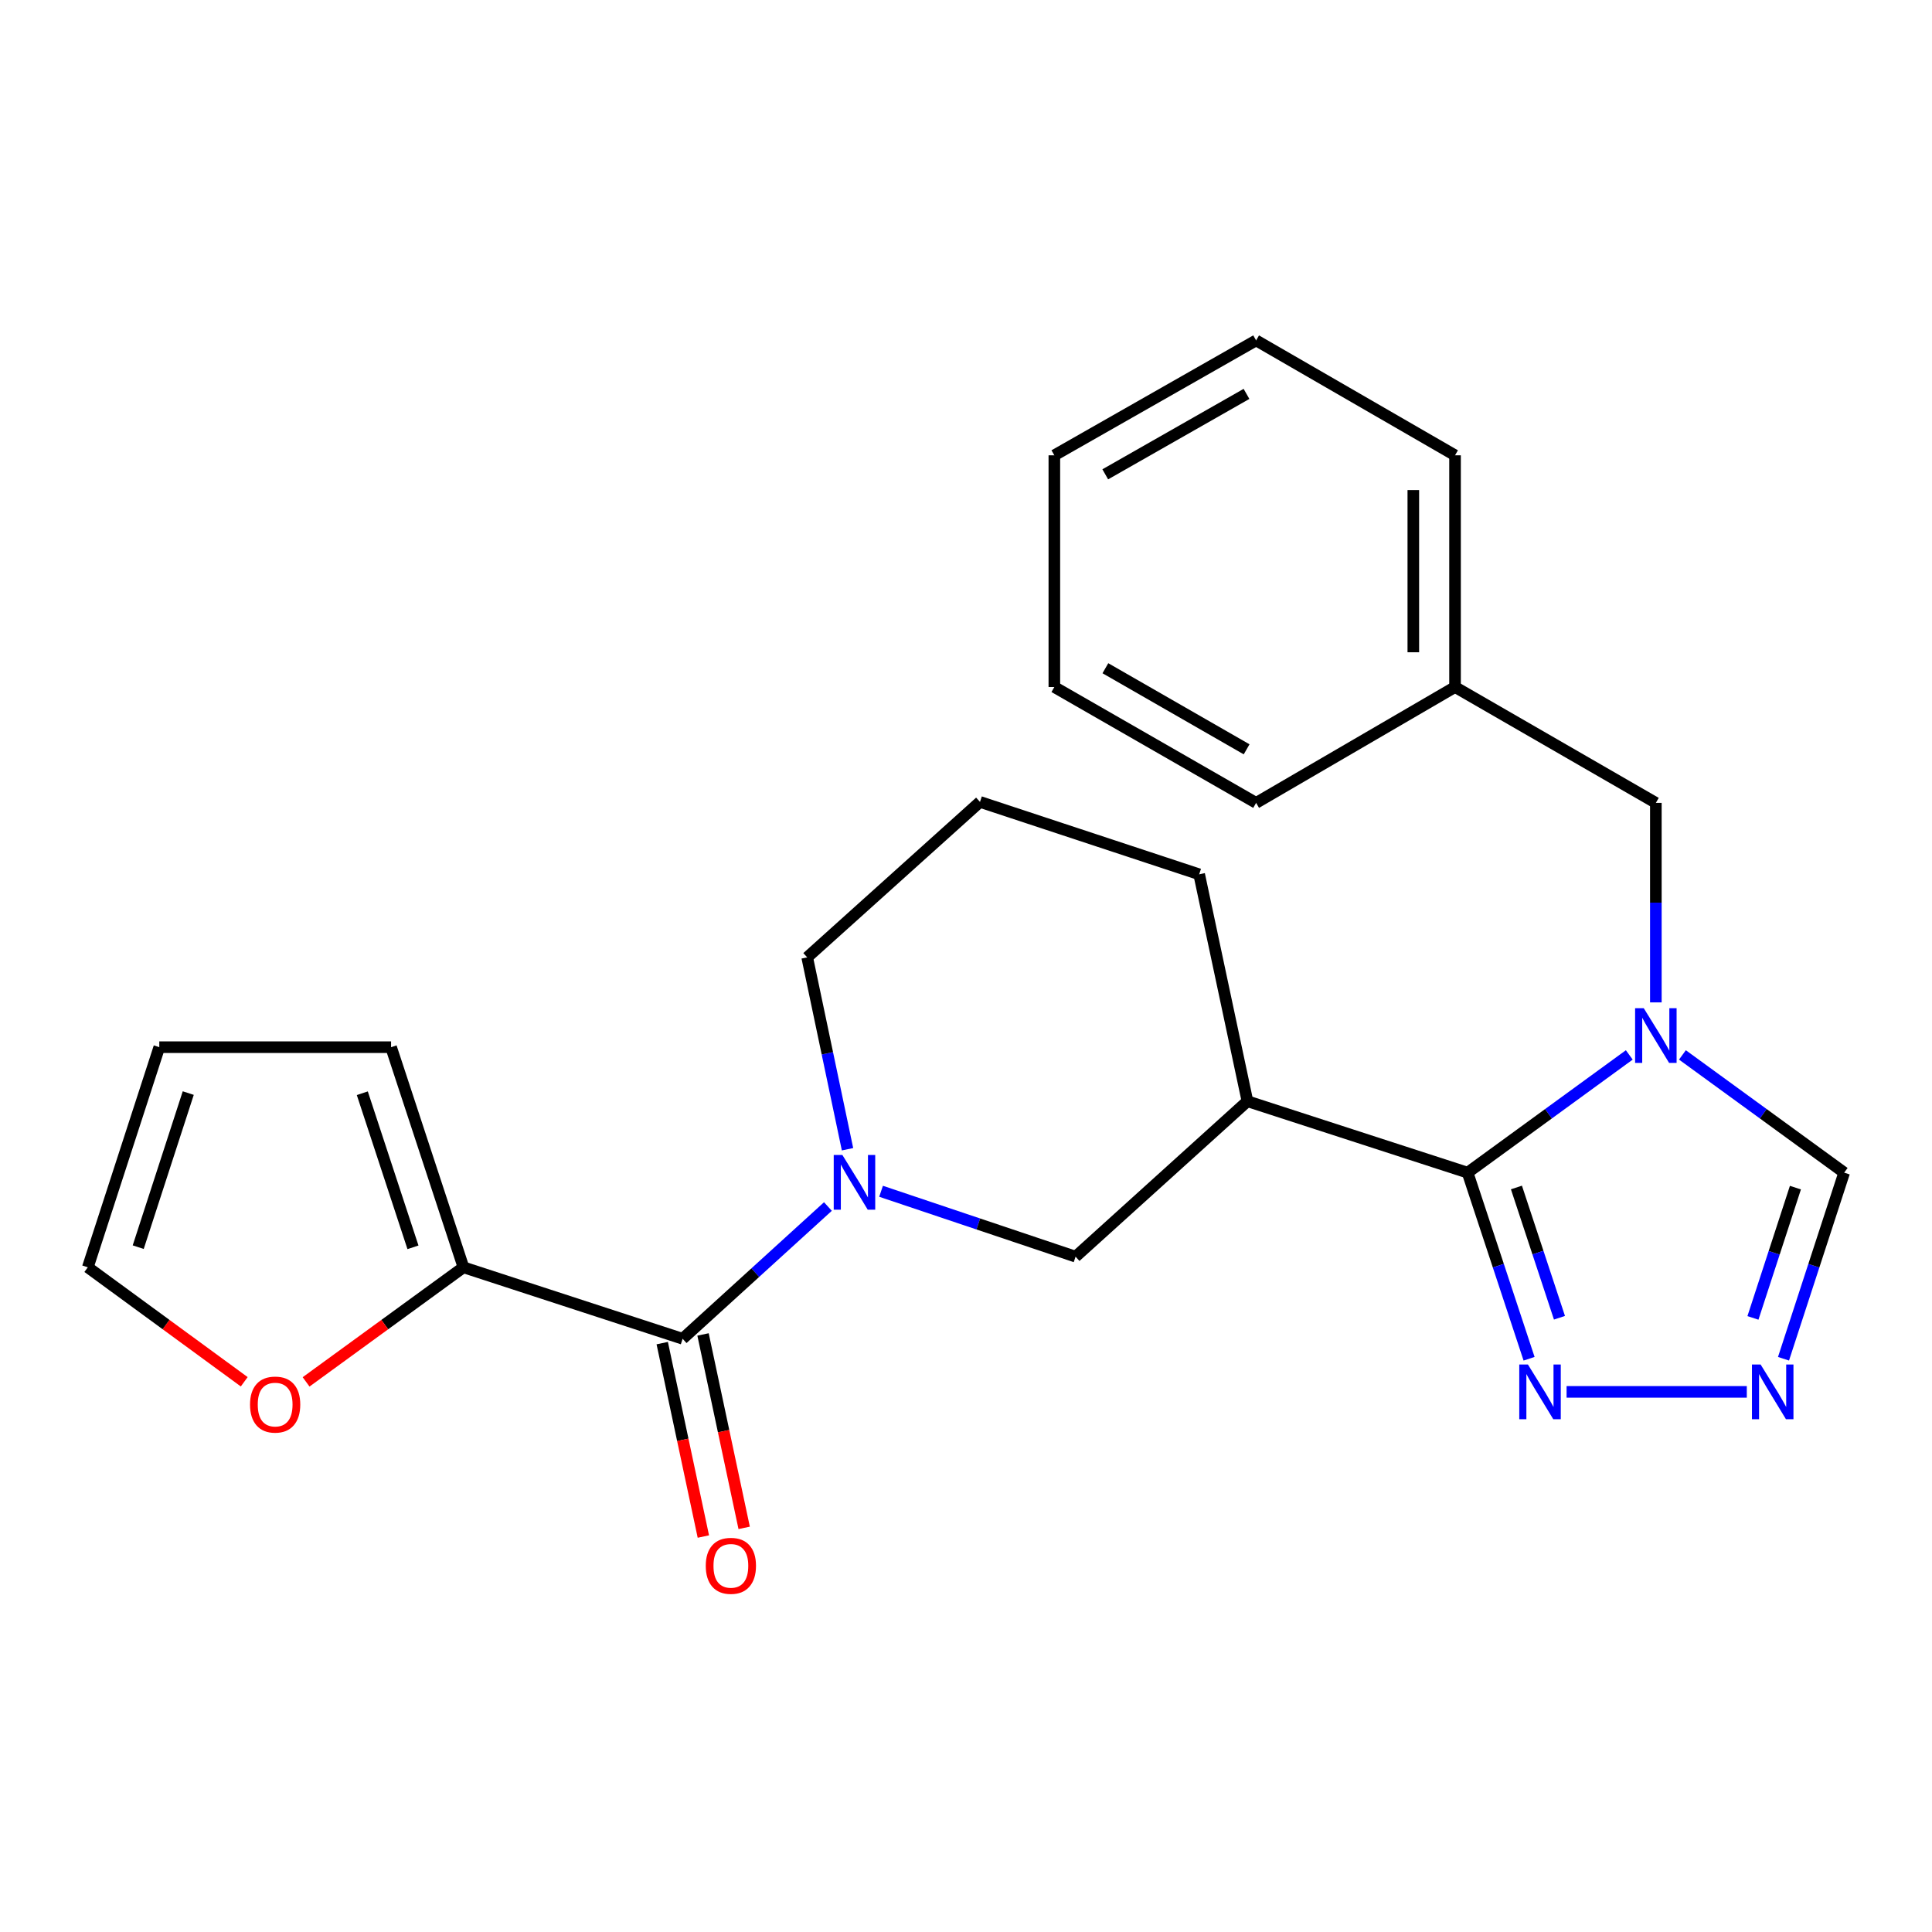 <?xml version='1.0' encoding='iso-8859-1'?>
<svg version='1.1' baseProfile='full'
              xmlns='http://www.w3.org/2000/svg'
                      xmlns:rdkit='http://www.rdkit.org/xml'
                      xmlns:xlink='http://www.w3.org/1999/xlink'
                  xml:space='preserve'
width='1000px' height='1000px' viewBox='0 0 1000 1000'>
<!-- END OF HEADER -->
<rect style='opacity:1.0;fill:#FFFFFF;stroke:none' width='1000' height='1000' x='0' y='0'> </rect>
<path class='bond-0' d='M 843.314,546.023 L 801.47,576.493' style='fill:none;fill-rule:evenodd;stroke:#0000FF;stroke-width:6px;stroke-linecap:butt;stroke-linejoin:miter;stroke-opacity:1' />
<path class='bond-0' d='M 801.47,576.493 L 759.625,606.963' style='fill:none;fill-rule:evenodd;stroke:#000000;stroke-width:6px;stroke-linecap:butt;stroke-linejoin:miter;stroke-opacity:1' />
<path class='bond-8' d='M 870.822,546.02 L 912.684,576.492' style='fill:none;fill-rule:evenodd;stroke:#0000FF;stroke-width:6px;stroke-linecap:butt;stroke-linejoin:miter;stroke-opacity:1' />
<path class='bond-8' d='M 912.684,576.492 L 954.545,606.963' style='fill:none;fill-rule:evenodd;stroke:#000000;stroke-width:6px;stroke-linecap:butt;stroke-linejoin:miter;stroke-opacity:1' />
<path class='bond-9' d='M 857.067,518.837 L 857.067,467.204' style='fill:none;fill-rule:evenodd;stroke:#0000FF;stroke-width:6px;stroke-linecap:butt;stroke-linejoin:miter;stroke-opacity:1' />
<path class='bond-9' d='M 857.067,467.204 L 857.067,415.57' style='fill:none;fill-rule:evenodd;stroke:#000000;stroke-width:6px;stroke-linecap:butt;stroke-linejoin:miter;stroke-opacity:1' />
<path class='bond-3' d='M 759.625,606.963 L 645.677,569.992' style='fill:none;fill-rule:evenodd;stroke:#000000;stroke-width:6px;stroke-linecap:butt;stroke-linejoin:miter;stroke-opacity:1' />
<path class='bond-4' d='M 759.625,606.963 L 775.536,655.124' style='fill:none;fill-rule:evenodd;stroke:#000000;stroke-width:6px;stroke-linecap:butt;stroke-linejoin:miter;stroke-opacity:1' />
<path class='bond-4' d='M 775.536,655.124 L 791.447,703.284' style='fill:none;fill-rule:evenodd;stroke:#0000FF;stroke-width:6px;stroke-linecap:butt;stroke-linejoin:miter;stroke-opacity:1' />
<path class='bond-4' d='M 784.901,614.638 L 796.039,648.35' style='fill:none;fill-rule:evenodd;stroke:#000000;stroke-width:6px;stroke-linecap:butt;stroke-linejoin:miter;stroke-opacity:1' />
<path class='bond-4' d='M 796.039,648.35 L 807.177,682.063' style='fill:none;fill-rule:evenodd;stroke:#0000FF;stroke-width:6px;stroke-linecap:butt;stroke-linejoin:miter;stroke-opacity:1' />
<path class='bond-1' d='M 456.034,616.603 L 506.375,633.525' style='fill:none;fill-rule:evenodd;stroke:#0000FF;stroke-width:6px;stroke-linecap:butt;stroke-linejoin:miter;stroke-opacity:1' />
<path class='bond-1' d='M 506.375,633.525 L 556.716,650.448' style='fill:none;fill-rule:evenodd;stroke:#000000;stroke-width:6px;stroke-linecap:butt;stroke-linejoin:miter;stroke-opacity:1' />
<path class='bond-2' d='M 428.529,624.492 L 390.928,658.721' style='fill:none;fill-rule:evenodd;stroke:#0000FF;stroke-width:6px;stroke-linecap:butt;stroke-linejoin:miter;stroke-opacity:1' />
<path class='bond-2' d='M 390.928,658.721 L 353.327,692.949' style='fill:none;fill-rule:evenodd;stroke:#000000;stroke-width:6px;stroke-linecap:butt;stroke-linejoin:miter;stroke-opacity:1' />
<path class='bond-26' d='M 438.675,594.843 L 428.24,545.188' style='fill:none;fill-rule:evenodd;stroke:#0000FF;stroke-width:6px;stroke-linecap:butt;stroke-linejoin:miter;stroke-opacity:1' />
<path class='bond-26' d='M 428.24,545.188 L 417.805,495.534' style='fill:none;fill-rule:evenodd;stroke:#000000;stroke-width:6px;stroke-linecap:butt;stroke-linejoin:miter;stroke-opacity:1' />
<path class='bond-6' d='M 353.327,692.949 L 239.883,655.954' style='fill:none;fill-rule:evenodd;stroke:#000000;stroke-width:6px;stroke-linecap:butt;stroke-linejoin:miter;stroke-opacity:1' />
<path class='bond-11' d='M 342.767,695.195 L 353.413,745.254' style='fill:none;fill-rule:evenodd;stroke:#000000;stroke-width:6px;stroke-linecap:butt;stroke-linejoin:miter;stroke-opacity:1' />
<path class='bond-11' d='M 353.413,745.254 L 364.059,795.312' style='fill:none;fill-rule:evenodd;stroke:#FF0000;stroke-width:6px;stroke-linecap:butt;stroke-linejoin:miter;stroke-opacity:1' />
<path class='bond-11' d='M 363.887,690.703 L 374.533,740.762' style='fill:none;fill-rule:evenodd;stroke:#000000;stroke-width:6px;stroke-linecap:butt;stroke-linejoin:miter;stroke-opacity:1' />
<path class='bond-11' d='M 374.533,740.762 L 385.179,790.821' style='fill:none;fill-rule:evenodd;stroke:#FF0000;stroke-width:6px;stroke-linecap:butt;stroke-linejoin:miter;stroke-opacity:1' />
<path class='bond-7' d='M 645.677,569.992 L 556.716,650.448' style='fill:none;fill-rule:evenodd;stroke:#000000;stroke-width:6px;stroke-linecap:butt;stroke-linejoin:miter;stroke-opacity:1' />
<path class='bond-16' d='M 645.677,569.992 L 620.69,452.541' style='fill:none;fill-rule:evenodd;stroke:#000000;stroke-width:6px;stroke-linecap:butt;stroke-linejoin:miter;stroke-opacity:1' />
<path class='bond-24' d='M 810.863,720.432 L 904.143,720.432' style='fill:none;fill-rule:evenodd;stroke:#0000FF;stroke-width:6px;stroke-linecap:butt;stroke-linejoin:miter;stroke-opacity:1' />
<path class='bond-5' d='M 923.14,703.288 L 938.843,655.126' style='fill:none;fill-rule:evenodd;stroke:#0000FF;stroke-width:6px;stroke-linecap:butt;stroke-linejoin:miter;stroke-opacity:1' />
<path class='bond-5' d='M 938.843,655.126 L 954.545,606.963' style='fill:none;fill-rule:evenodd;stroke:#000000;stroke-width:6px;stroke-linecap:butt;stroke-linejoin:miter;stroke-opacity:1' />
<path class='bond-5' d='M 907.322,682.146 L 918.314,648.432' style='fill:none;fill-rule:evenodd;stroke:#0000FF;stroke-width:6px;stroke-linecap:butt;stroke-linejoin:miter;stroke-opacity:1' />
<path class='bond-5' d='M 918.314,648.432 L 929.306,614.719' style='fill:none;fill-rule:evenodd;stroke:#000000;stroke-width:6px;stroke-linecap:butt;stroke-linejoin:miter;stroke-opacity:1' />
<path class='bond-10' d='M 239.883,655.954 L 199.157,685.608' style='fill:none;fill-rule:evenodd;stroke:#000000;stroke-width:6px;stroke-linecap:butt;stroke-linejoin:miter;stroke-opacity:1' />
<path class='bond-10' d='M 199.157,685.608 L 158.431,715.261' style='fill:none;fill-rule:evenodd;stroke:#FF0000;stroke-width:6px;stroke-linecap:butt;stroke-linejoin:miter;stroke-opacity:1' />
<path class='bond-12' d='M 239.883,655.954 L 202.42,542.018' style='fill:none;fill-rule:evenodd;stroke:#000000;stroke-width:6px;stroke-linecap:butt;stroke-linejoin:miter;stroke-opacity:1' />
<path class='bond-12' d='M 213.751,645.608 L 187.527,565.853' style='fill:none;fill-rule:evenodd;stroke:#000000;stroke-width:6px;stroke-linecap:butt;stroke-linejoin:miter;stroke-opacity:1' />
<path class='bond-17' d='M 857.067,415.57 L 753.124,355.603' style='fill:none;fill-rule:evenodd;stroke:#000000;stroke-width:6px;stroke-linecap:butt;stroke-linejoin:miter;stroke-opacity:1' />
<path class='bond-13' d='M 126.413,715.208 L 85.934,685.581' style='fill:none;fill-rule:evenodd;stroke:#FF0000;stroke-width:6px;stroke-linecap:butt;stroke-linejoin:miter;stroke-opacity:1' />
<path class='bond-13' d='M 85.934,685.581 L 45.455,655.954' style='fill:none;fill-rule:evenodd;stroke:#000000;stroke-width:6px;stroke-linecap:butt;stroke-linejoin:miter;stroke-opacity:1' />
<path class='bond-14' d='M 202.42,542.018 L 82.45,542.018' style='fill:none;fill-rule:evenodd;stroke:#000000;stroke-width:6px;stroke-linecap:butt;stroke-linejoin:miter;stroke-opacity:1' />
<path class='bond-27' d='M 45.455,655.954 L 82.45,542.018' style='fill:none;fill-rule:evenodd;stroke:#000000;stroke-width:6px;stroke-linecap:butt;stroke-linejoin:miter;stroke-opacity:1' />
<path class='bond-27' d='M 71.541,645.532 L 97.437,565.777' style='fill:none;fill-rule:evenodd;stroke:#000000;stroke-width:6px;stroke-linecap:butt;stroke-linejoin:miter;stroke-opacity:1' />
<path class='bond-15' d='M 417.805,495.534 L 507.245,415.066' style='fill:none;fill-rule:evenodd;stroke:#000000;stroke-width:6px;stroke-linecap:butt;stroke-linejoin:miter;stroke-opacity:1' />
<path class='bond-18' d='M 620.69,452.541 L 507.245,415.066' style='fill:none;fill-rule:evenodd;stroke:#000000;stroke-width:6px;stroke-linecap:butt;stroke-linejoin:miter;stroke-opacity:1' />
<path class='bond-19' d='M 753.124,355.603 L 753.124,235.669' style='fill:none;fill-rule:evenodd;stroke:#000000;stroke-width:6px;stroke-linecap:butt;stroke-linejoin:miter;stroke-opacity:1' />
<path class='bond-19' d='M 731.531,337.613 L 731.531,253.659' style='fill:none;fill-rule:evenodd;stroke:#000000;stroke-width:6px;stroke-linecap:butt;stroke-linejoin:miter;stroke-opacity:1' />
<path class='bond-20' d='M 753.124,355.603 L 650.164,415.57' style='fill:none;fill-rule:evenodd;stroke:#000000;stroke-width:6px;stroke-linecap:butt;stroke-linejoin:miter;stroke-opacity:1' />
<path class='bond-22' d='M 753.124,235.669 L 650.164,176.194' style='fill:none;fill-rule:evenodd;stroke:#000000;stroke-width:6px;stroke-linecap:butt;stroke-linejoin:miter;stroke-opacity:1' />
<path class='bond-21' d='M 650.164,415.57 L 545.728,355.603' style='fill:none;fill-rule:evenodd;stroke:#000000;stroke-width:6px;stroke-linecap:butt;stroke-linejoin:miter;stroke-opacity:1' />
<path class='bond-21' d='M 645.25,387.85 L 572.145,345.873' style='fill:none;fill-rule:evenodd;stroke:#000000;stroke-width:6px;stroke-linecap:butt;stroke-linejoin:miter;stroke-opacity:1' />
<path class='bond-23' d='M 545.728,355.603 L 545.728,235.669' style='fill:none;fill-rule:evenodd;stroke:#000000;stroke-width:6px;stroke-linecap:butt;stroke-linejoin:miter;stroke-opacity:1' />
<path class='bond-25' d='M 650.164,176.194 L 545.728,235.669' style='fill:none;fill-rule:evenodd;stroke:#000000;stroke-width:6px;stroke-linecap:butt;stroke-linejoin:miter;stroke-opacity:1' />
<path class='bond-25' d='M 645.184,203.878 L 572.079,245.511' style='fill:none;fill-rule:evenodd;stroke:#000000;stroke-width:6px;stroke-linecap:butt;stroke-linejoin:miter;stroke-opacity:1' />
<path  class='atom-0' d='M 850.807 521.848
L 860.087 536.848
Q 861.007 538.328, 862.487 541.008
Q 863.967 543.688, 864.047 543.848
L 864.047 521.848
L 867.807 521.848
L 867.807 550.168
L 863.927 550.168
L 853.967 533.768
Q 852.807 531.848, 851.567 529.648
Q 850.367 527.448, 850.007 526.768
L 850.007 550.168
L 846.327 550.168
L 846.327 521.848
L 850.807 521.848
' fill='#0000FF'/>
<path  class='atom-2' d='M 436.016 597.818
L 445.296 612.818
Q 446.216 614.298, 447.696 616.978
Q 449.176 619.658, 449.256 619.818
L 449.256 597.818
L 453.016 597.818
L 453.016 626.138
L 449.136 626.138
L 439.176 609.738
Q 438.016 607.818, 436.776 605.618
Q 435.576 603.418, 435.216 602.738
L 435.216 626.138
L 431.536 626.138
L 431.536 597.818
L 436.016 597.818
' fill='#0000FF'/>
<path  class='atom-5' d='M 790.852 706.272
L 800.132 721.272
Q 801.052 722.752, 802.532 725.432
Q 804.012 728.112, 804.092 728.272
L 804.092 706.272
L 807.852 706.272
L 807.852 734.592
L 803.972 734.592
L 794.012 718.192
Q 792.852 716.272, 791.612 714.072
Q 790.412 711.872, 790.052 711.192
L 790.052 734.592
L 786.372 734.592
L 786.372 706.272
L 790.852 706.272
' fill='#0000FF'/>
<path  class='atom-6' d='M 911.29 706.272
L 920.57 721.272
Q 921.49 722.752, 922.97 725.432
Q 924.45 728.112, 924.53 728.272
L 924.53 706.272
L 928.29 706.272
L 928.29 734.592
L 924.41 734.592
L 914.45 718.192
Q 913.29 716.272, 912.05 714.072
Q 910.85 711.872, 910.49 711.192
L 910.49 734.592
L 906.81 734.592
L 906.81 706.272
L 911.29 706.272
' fill='#0000FF'/>
<path  class='atom-11' d='M 129.417 727.001
Q 129.417 720.201, 132.777 716.401
Q 136.137 712.601, 142.417 712.601
Q 148.697 712.601, 152.057 716.401
Q 155.417 720.201, 155.417 727.001
Q 155.417 733.881, 152.017 737.801
Q 148.617 741.681, 142.417 741.681
Q 136.177 741.681, 132.777 737.801
Q 129.417 733.921, 129.417 727.001
M 142.417 738.481
Q 146.737 738.481, 149.057 735.601
Q 151.417 732.681, 151.417 727.001
Q 151.417 721.441, 149.057 718.641
Q 146.737 715.801, 142.417 715.801
Q 138.097 715.801, 135.737 718.601
Q 133.417 721.401, 133.417 727.001
Q 133.417 732.721, 135.737 735.601
Q 138.097 738.481, 142.417 738.481
' fill='#FF0000'/>
<path  class='atom-12' d='M 365.302 810.468
Q 365.302 803.668, 368.662 799.868
Q 372.022 796.068, 378.302 796.068
Q 384.582 796.068, 387.942 799.868
Q 391.302 803.668, 391.302 810.468
Q 391.302 817.348, 387.902 821.268
Q 384.502 825.148, 378.302 825.148
Q 372.062 825.148, 368.662 821.268
Q 365.302 817.388, 365.302 810.468
M 378.302 821.948
Q 382.622 821.948, 384.942 819.068
Q 387.302 816.148, 387.302 810.468
Q 387.302 804.908, 384.942 802.108
Q 382.622 799.268, 378.302 799.268
Q 373.982 799.268, 371.622 802.068
Q 369.302 804.868, 369.302 810.468
Q 369.302 816.188, 371.622 819.068
Q 373.982 821.948, 378.302 821.948
' fill='#FF0000'/>
</svg>

